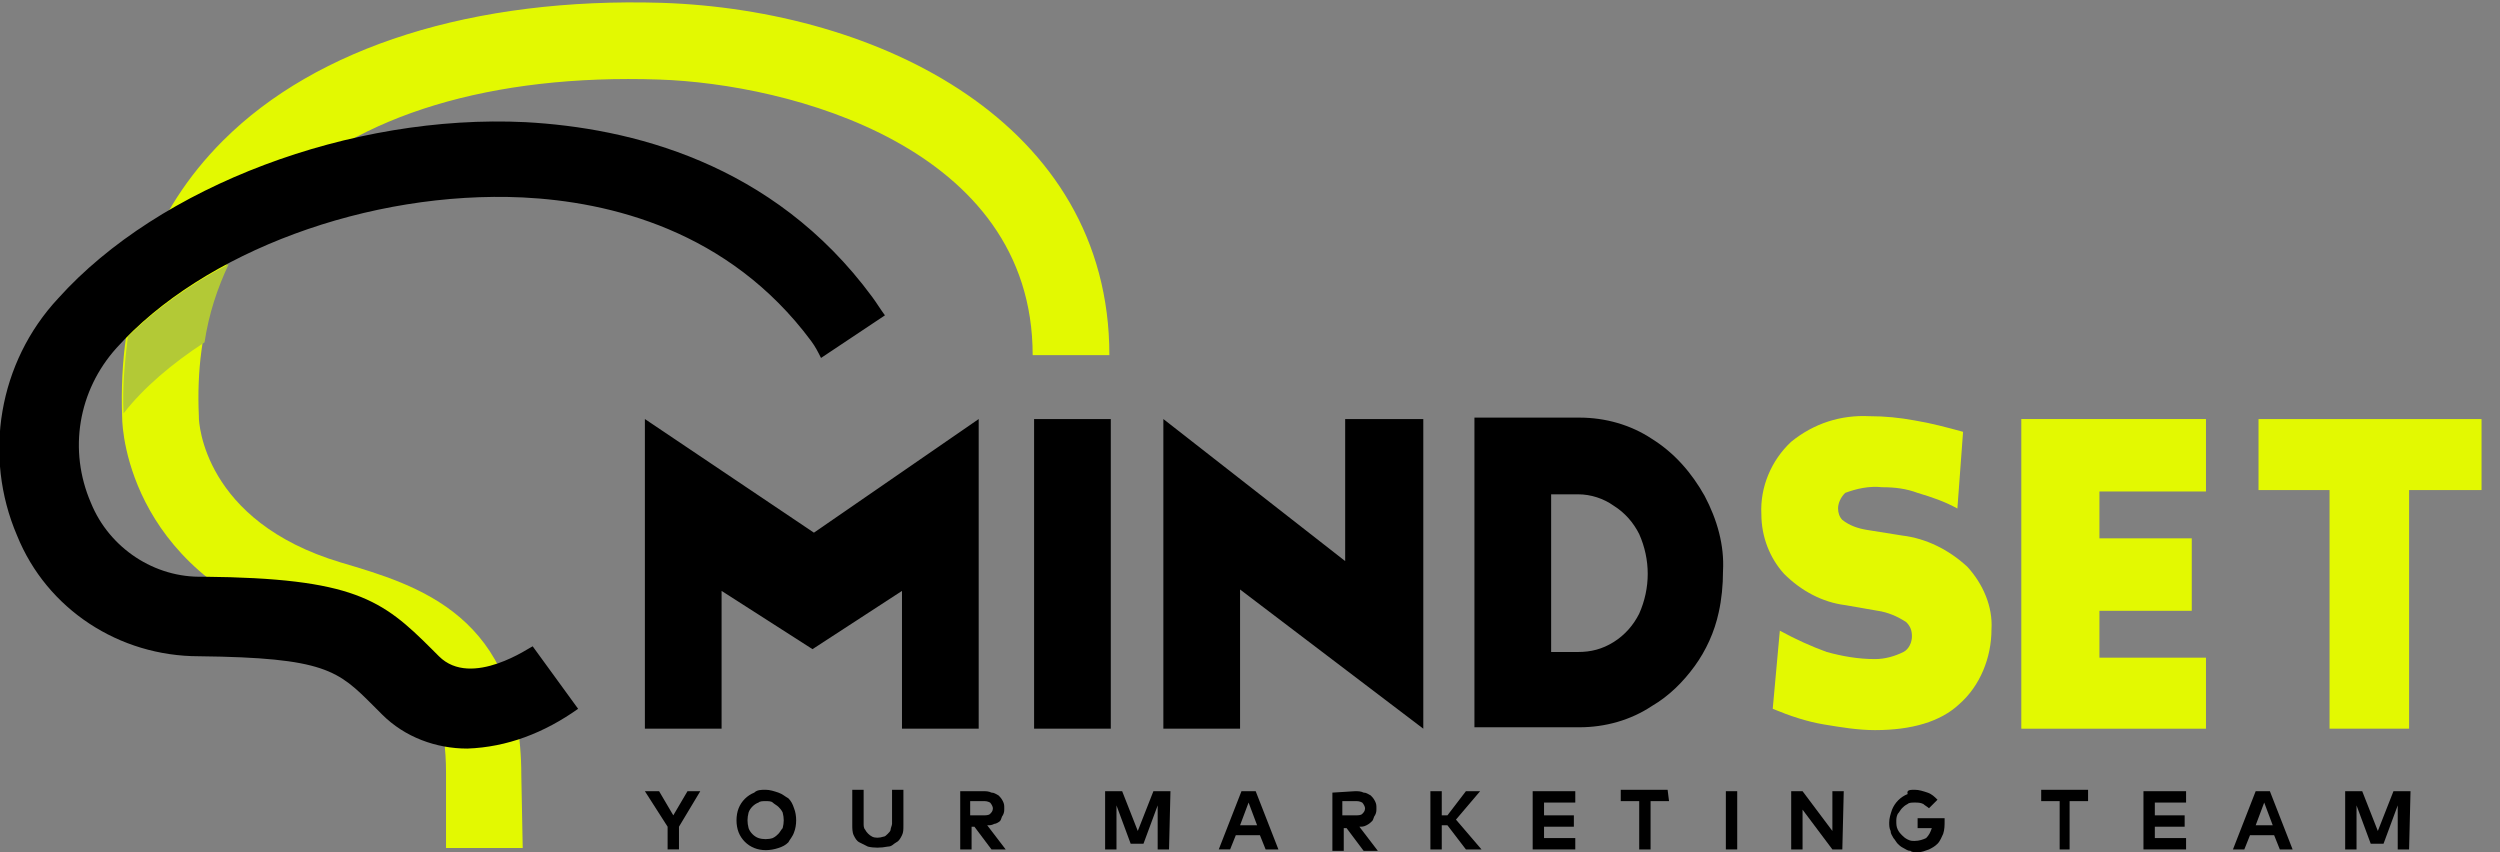 <?xml version="1.0" encoding="utf-8"?>
<!-- Generator: Adobe Illustrator 23.0.1, SVG Export Plug-In . SVG Version: 6.00 Build 0)  -->
<svg version="1.1" id="Layer_1" xmlns="http://www.w3.org/2000/svg" xmlns:xlink="http://www.w3.org/1999/xlink" x="0px" y="0px"
	 viewBox="0 0 176 60" style="enable-background:new 0 0 176 60;" xml:space="preserve">
<rect x="0" y="0" width="176" height="60" fill="#808080" stroke="none"/>
<style type="text/css">
	.st0{fill:#E3F901;}
	.st1{fill:none;}
	.st2{fill:#B3C936;}
</style>
<g>
	<path id="Path_136_1_" d="M47.8,58.2v1.6H47v-1.6l-1.6-2.5h1l1,1.7l1-1.7h0.9L47.8,58.2z"/>
	<path id="Path_137_1_" d="M53.9,56.4c-0.2,0-0.4,0-0.5,0.1c-0.3,0.1-0.6,0.4-0.7,0.7c-0.1,0.4-0.1,0.7,0,1.1
		c0.1,0.3,0.4,0.6,0.7,0.7c0.3,0.1,0.7,0.1,1,0c0.2-0.1,0.3-0.2,0.4-0.3c0.1-0.1,0.2-0.3,0.3-0.4c0.1-0.4,0.1-0.7,0-1.1
		c-0.1-0.2-0.2-0.3-0.3-0.4c-0.1-0.1-0.3-0.2-0.4-0.3S54.1,56.4,53.9,56.4z M53.9,55.6c0.3,0,0.6,0.1,0.9,0.2
		c0.3,0.1,0.5,0.3,0.7,0.4c0.2,0.2,0.3,0.4,0.4,0.7c0.2,0.5,0.2,1.2,0,1.7c-0.1,0.3-0.3,0.5-0.4,0.7c-0.2,0.2-0.4,0.3-0.7,0.4
		c-0.6,0.2-1.2,0.2-1.7,0s-0.9-0.6-1.1-1.1c-0.2-0.5-0.2-1.2,0-1.7s0.6-0.9,1.1-1.1C53.3,55.6,53.6,55.6,53.9,55.6z"/>
	<path id="Path_138_1_" d="M63.6,58.1c0,0.3,0,0.5-0.1,0.7s-0.2,0.4-0.4,0.5s-0.3,0.3-0.6,0.3c-0.5,0.1-1,0.1-1.4,0
		c-0.2-0.1-0.4-0.2-0.6-0.3c-0.2-0.1-0.3-0.3-0.4-0.5C60,58.6,60,58.3,60,58.1v-2.5h0.8V58c0,0.1,0,0.3,0.1,0.4
		c0.1,0.2,0.3,0.4,0.5,0.5s0.5,0.1,0.8,0c0.1,0,0.2-0.1,0.3-0.2c0.1-0.1,0.2-0.2,0.2-0.3s0.1-0.3,0.1-0.4v-2.4h0.8L63.6,58.1
		L63.6,58.1z"/>
	<path id="Path_139_1_" d="M68.3,56.4v1h0.9c0.2,0,0.4,0,0.5-0.1s0.2-0.2,0.2-0.4c0-0.1-0.1-0.3-0.2-0.4c-0.2-0.1-0.3-0.1-0.5-0.1
		H68.3L68.3,56.4z M69.2,55.7c0.2,0,0.4,0,0.6,0.1c0.2,0,0.3,0.1,0.5,0.2c0.1,0.1,0.2,0.2,0.3,0.4c0.1,0.2,0.1,0.3,0.1,0.5
		s0,0.3-0.1,0.5c-0.1,0.1-0.1,0.3-0.2,0.4C70.3,57.9,70.1,58,70,58c-0.2,0.1-0.3,0.1-0.5,0.1l1.3,1.7h-1l-1.2-1.6h-0.2v1.6h-0.8
		v-4.1H69.2L69.2,55.7z"/>
	<path id="Path_140_1_" d="M82.3,59.8h-0.8v-3.1l-1,2.7h-0.9l-1-2.7v3.1h-0.8v-4.1H79l1.1,2.8l1.1-2.8h1.2L82.3,59.8L82.3,59.8z"/>
	<path id="Path_141_1_" d="M87.3,58.1h1.2l-0.6-1.6L87.3,58.1z M90,59.8h-0.9l-0.4-1H87l-0.4,1h-0.8l1.6-4.1h1L90,59.8z"/>
	<path id="Path_142_1_" d="M94.5,56.4v1h0.9c0.2,0,0.4,0,0.5-0.1s0.2-0.2,0.2-0.4c0-0.1-0.1-0.3-0.2-0.4c-0.2-0.1-0.3-0.1-0.5-0.1
		H94.5L94.5,56.4z M95.4,55.7c0.2,0,0.4,0,0.6,0.1c0.2,0,0.3,0.1,0.5,0.2c0.1,0.1,0.2,0.2,0.3,0.4c0.1,0.2,0.1,0.3,0.1,0.5
		s0,0.3-0.1,0.5c-0.1,0.1-0.1,0.3-0.2,0.4c-0.1,0.1-0.2,0.2-0.4,0.3c-0.2,0.1-0.3,0.1-0.5,0.1l1.3,1.7h-1l-1.2-1.6h-0.2v1.6h-0.8
		v-4.1L95.4,55.7L95.4,55.7z"/>
	<path id="Path_143_1_" d="M101.9,58.1h-0.4v1.7h-0.8v-4.1h0.8v1.7h0.4l1.3-1.7h1l-1.7,2l1.8,2.1h-1.1L101.9,58.1z"/>
	<path id="Path_144_1_" d="M110.9,59.8h-3v-4.1h3v0.8h-2.2v0.9h2.1v0.8h-2.1V59h2.2V59.8z"/>
	<path id="Path_145_1_" d="M117.5,56.4h-1.3v3.4h-0.8v-3.4h-1.3v-0.8h3.3L117.5,56.4z"/>
	<path id="Path_146_1_" d="M122.3,59.8h-0.8v-4.1h0.8V59.8z"/>
	<path id="Path_147_1_" d="M129.7,59.8H129l-2.1-2.8v2.8h-0.8v-4.1h0.8l2.1,2.8v-2.8h0.8L129.7,59.8z"/>
	<path id="Path_148_1_" d="M134.8,55.6c0.3,0,0.6,0.1,0.9,0.2c0.3,0.1,0.5,0.3,0.7,0.5l-0.6,0.6c-0.1-0.1-0.3-0.2-0.4-0.3
		c-0.2-0.1-0.4-0.1-0.6-0.1c-0.2,0-0.4,0-0.5,0.1c-0.2,0.1-0.3,0.2-0.4,0.3c-0.1,0.1-0.2,0.3-0.3,0.4c-0.1,0.2-0.1,0.4-0.1,0.5
		c0,0.2,0,0.4,0.1,0.6c0.1,0.2,0.2,0.3,0.3,0.4c0.1,0.1,0.2,0.2,0.4,0.3s0.3,0.1,0.5,0.1c0.3,0,0.6-0.1,0.8-0.2
		c0.2-0.2,0.3-0.4,0.4-0.7h-1v-0.7h1.9v0.1v0.1c0,0.3,0,0.6-0.1,0.9c-0.1,0.2-0.2,0.5-0.4,0.7s-0.4,0.3-0.6,0.4
		c-0.3,0.1-0.5,0.2-0.8,0.2c-0.2,0-0.4,0-0.5-0.1c-0.2,0-0.3-0.1-0.5-0.2c-0.2-0.1-0.3-0.2-0.4-0.3c-0.1-0.1-0.2-0.3-0.3-0.4
		c-0.1-0.2-0.2-0.3-0.2-0.5c-0.1-0.2-0.1-0.4-0.1-0.6c0-0.3,0.1-0.6,0.2-0.9c0.2-0.5,0.6-0.9,1.1-1.1
		C134.2,55.6,134.5,55.6,134.8,55.6L134.8,55.6z"/>
	<path id="Path_149_1_" d="M147,56.4h-1.3v3.4H145v-3.4h-1.3v-0.8h3.3V56.4z"/>
	<path id="Path_150_1_" d="M153.9,59.8h-3v-4.1h3v0.8h-2.2v0.9h2.1v0.8h-2.1V59h2.2V59.8z"/>
	<path id="Path_151_1_" d="M158.8,58.1h1.2l-0.6-1.6L158.8,58.1z M161.4,59.8h-0.9l-0.4-1h-1.7l-0.4,1h-0.8l1.6-4.1h1L161.4,59.8z"
		/>
	<path id="Path_152_1_" d="M169.6,59.8h-0.8v-3.1l-1,2.7h-0.9l-1-2.7v3.1h-0.8v-4.1h1.2l1.1,2.8l1.1-2.8h1.2L169.6,59.8z"/>
	<path id="Path_153_1_" d="M78.2,51.3h-5.4V29.5h5.4V51.3z"/>
	<path id="Path_154_1_" d="M94.7,29.5v10l-12.8-10v21.8h5.4v-9.8l12.9,9.8V29.5H94.7z"/>
	<path id="Path_155_1_" d="M115.4,43.2c-0.4,0.8-1,1.5-1.8,2s-1.6,0.7-2.5,0.7h-1.9V34.8h1.9c0.9,0,1.8,0.3,2.5,0.8
		c0.8,0.5,1.4,1.2,1.8,2C116.2,39.4,116.2,41.4,115.4,43.2L115.4,43.2z M120,34.9c-0.9-1.6-2.1-3-3.7-4c-1.5-1-3.3-1.5-5.1-1.5h-7.4
		v21.8h7.4c1.8,0,3.6-0.5,5.1-1.5c1.2-0.7,2.2-1.7,3-2.8s1.4-2.4,1.7-3.8c0.2-0.9,0.3-1.9,0.3-2.9C121.4,38.4,120.9,36.6,120,34.9
		L120,34.9z"/>
	<path id="Path_156_1_" class="st0" d="M147.8,37.9h6.5V43h-6.5v3.3h7.5v5h-13V29.5h13v5.1h-7.5V37.9z"/>
	<path id="Path_157_1_" class="st0" d="M174.7,34.5h-5.1v16.8H164V34.5h-5v-5h15.7V34.5z"/>
	<path id="Path_158_1_" class="st0" d="M138.5,39.9c-1.3-1.2-2.9-2-4.6-2.2l-2.5-0.4c-0.6-0.1-1.2-0.3-1.7-0.7
		c-0.2-0.2-0.3-0.5-0.3-0.8c0-0.4,0.2-0.8,0.5-1.1c0.8-0.3,1.7-0.5,2.6-0.4c0.9,0,1.7,0.1,2.5,0.4c1,0.3,1.9,0.6,2.8,1.1l0.4-5.4
		c-1.1-0.3-2.2-0.6-3.4-0.8c-1.1-0.2-2.1-0.3-3.2-0.3c-2-0.1-3.9,0.5-5.5,1.8c-1.4,1.3-2.2,3.2-2.1,5.1c0,1.6,0.6,3.1,1.6,4.2
		c1.2,1.2,2.7,2,4.3,2.2l2.3,0.4c0.7,0.1,1.4,0.4,2,0.8c0.3,0.3,0.4,0.6,0.4,1s-0.2,0.9-0.6,1.1c-0.6,0.3-1.3,0.5-2,0.5
		c-1.2,0-2.3-0.2-3.4-0.5c-1.1-0.4-2.2-0.9-3.3-1.5l-0.5,5.5c1.2,0.5,2.4,0.9,3.6,1.1c1.2,0.2,2.4,0.4,3.6,0.4
		c2.6,0,4.6-0.6,5.9-1.8c1.5-1.3,2.3-3.3,2.3-5.3C140.3,42.7,139.6,41.1,138.5,39.9L138.5,39.9z"/>
	<path id="Path_159_1_" class="st0" d="M36.8,59.7h-5.4v-5.3c0-6.9-3.2-8.1-8.9-9.8C9.2,40.8,8.6,30.4,8.6,29.4
		c-0.3-8,2.1-14.5,7.1-19.5c6.6-6.6,17.6-10.1,30.9-9.7C61.8,0.7,78.1,8.6,78.1,25h-5.4c0-14.7-17.2-19.1-26.3-19.4
		c-11.8-0.4-21.3,2.5-26.9,8.1c-3.9,3.9-5.8,9.1-5.5,15.6v0.1c0,0.3,0.3,7.3,10,10.2c5.4,1.6,12.7,3.7,12.7,15L36.8,59.7z"/>
	<path class="st1" d="M36.8,59.7h-5.4v-5.3c0-6.9-3.2-8.1-8.9-9.8C9.2,40.8,8.6,30.4,8.6,29.4c-0.3-8,2.1-14.5,7.1-19.5
		c6.6-6.6,17.6-10.1,30.9-9.7C61.8,0.7,78.1,8.6,78.1,25h-5.4c0-14.7-17.2-19.1-26.3-19.4c-11.8-0.4-21.3,2.5-26.9,8.1
		c-3.9,3.9-5.8,9.1-5.5,15.6v0.1c0,0.3,0.3,7.3,10,10.2c5.4,1.6,12.7,3.7,12.7,15L36.8,59.7z"/>
	<path id="Path_161_1_" class="st1" d="M36.8,59.7h-5.4v-5.3c0-6.9-3.2-8.1-8.9-9.8C9.2,40.8,8.6,30.4,8.6,29.4
		c-0.3-8,2.1-14.5,7.1-19.5c6.6-6.6,17.6-10.1,30.9-9.7C61.8,0.7,78.1,8.6,78.1,25h-5.4c0-14.7-17.2-19.1-26.3-19.4
		c-11.8-0.4-21.3,2.5-26.9,8.1c-3.9,3.9-5.8,9.1-5.5,15.6v0.1c0,0.3,0.3,7.3,10,10.2c5.4,1.6,12.7,3.7,12.7,15L36.8,59.7z"/>
	<path id="Path_162_1_" d="M32.9,52.7c-2.2,0-4.4-0.8-6-2.4c-0.2-0.2-0.4-0.4-0.6-0.6c-2.5-2.5-3.4-3.4-12.3-3.5
		c-5.6,0-10.7-3.3-12.8-8.5C-1.2,32.1-0.1,25.5,4.1,21C11.2,13.1,24.7,8,37,8.6c7.3,0.4,17.4,2.8,24.4,12.3c0.3,0.4,0.6,0.9,0.9,1.3
		l-4.5,3c-0.2-0.4-0.4-0.8-0.7-1.2c-5.8-7.8-14.2-9.8-20.3-10.1C26,13.4,14.3,17.7,8.2,24.5c-2.7,3-3.4,7.2-1.8,10.9
		c1.3,3.2,4.5,5.3,7.9,5.2c10.6,0.1,12.6,1.6,16.1,5.1c0.2,0.2,0.4,0.4,0.5,0.5c2.3,2.3,6.5-0.7,6.6-0.7l3.2,4.4
		C38.3,51.6,35.7,52.6,32.9,52.7L32.9,52.7z"/>
	<path class="st2" d="M14.4,24.1c0.3-2,0.9-3.8,1.7-5.5c-2.7,1.4-5.2,3.2-7.1,5.1c-0.2,1.7-0.4,3.5-0.3,5.4
		C10.1,27.3,12.1,25.6,14.4,24.1z"/>
	<path id="Path_163_1_" d="M57.3,37.5l-11.9-8v21.8h5.4v-9.7l6.4,4.1l6.3-4.1v9.7h5.4V29.5L57.3,37.5z"/>
</g>
</svg>
